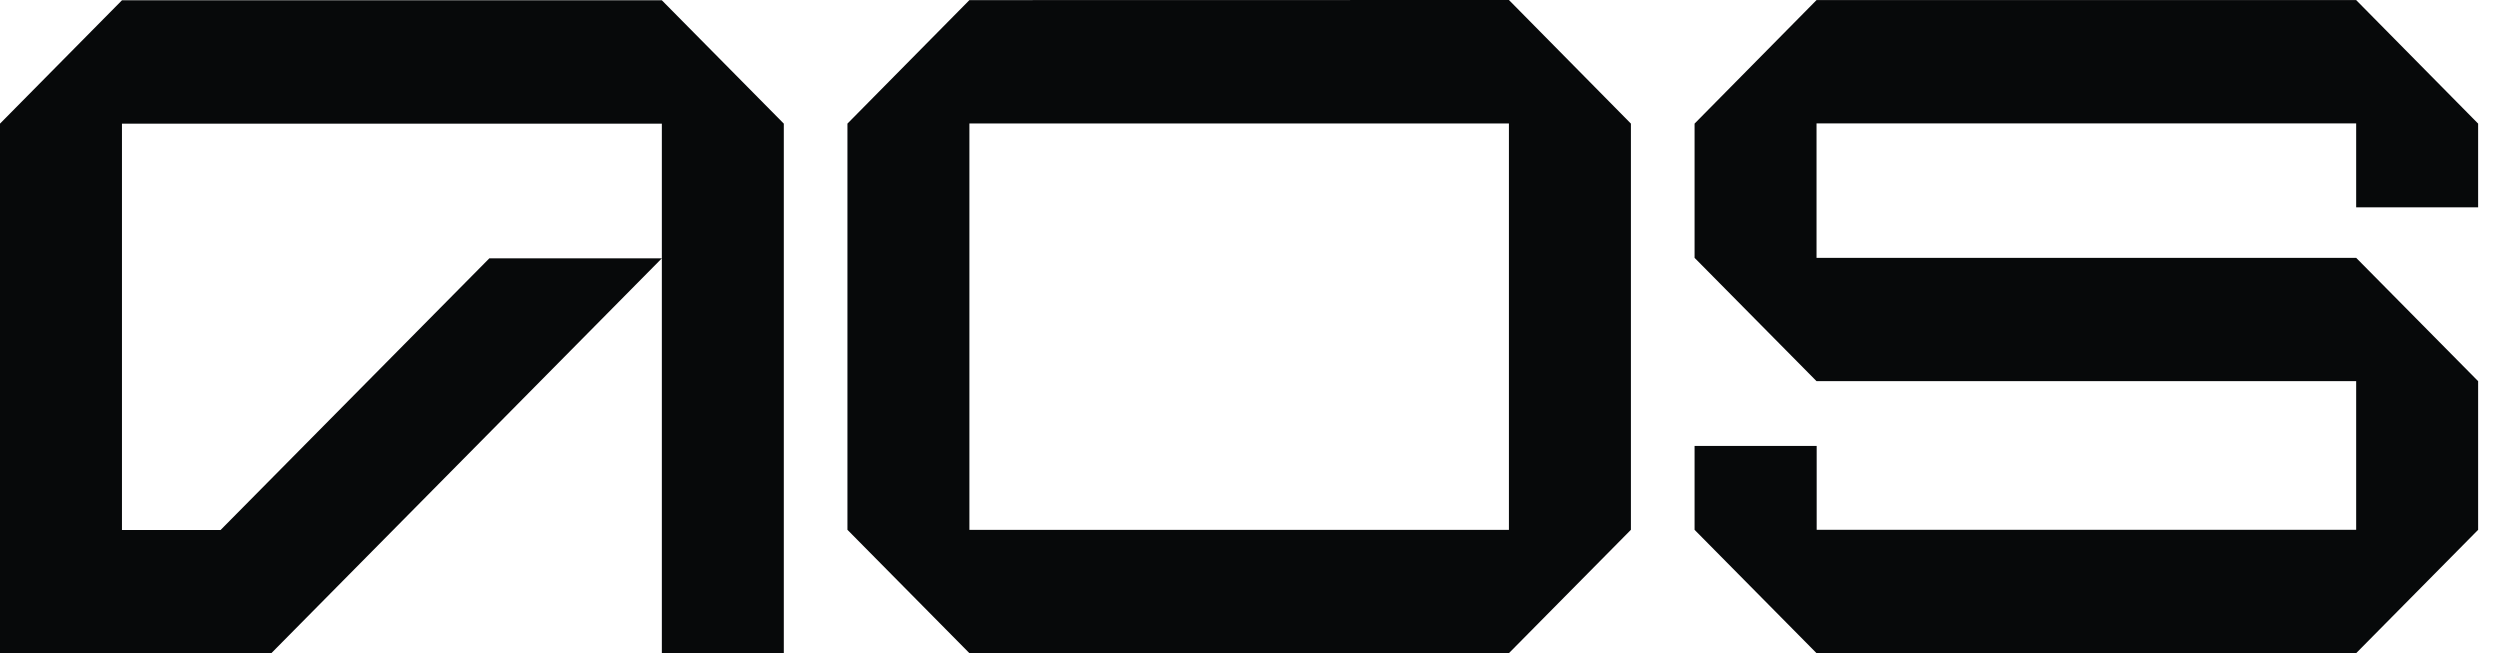 <?xml version="1.0" encoding="utf-8"?>
<svg xmlns="http://www.w3.org/2000/svg" fill="none" height="23" viewBox="0 0 88 23" width="88">
<path d="M4.293 0.01L0 4.352V22.991L9.543 23L23.296 9.094H17.224L7.764 18.656H4.293V4.352H23.297V23H27.59V4.352L23.297 0.01H4.293Z" fill="#07090A"/>
<path d="M34.123 4.345H53.114V18.651H34.123V4.345ZM34.123 0.004L29.83 4.351V18.649L34.123 22.991H53.114L57.408 18.649V4.351L53.114 0L34.123 0.004Z" fill="#07090A"/>
<path d="M63.942 0.003L59.649 4.351V9.076L63.942 13.417H82.937V18.65H63.947V15.697H59.649V18.65L63.942 22.991H82.937L87.23 18.65V13.417L82.937 9.076H63.942V4.344H82.937V7.297H87.23V4.351L82.937 0.003H63.942Z" fill="#07090A"/>
</svg>